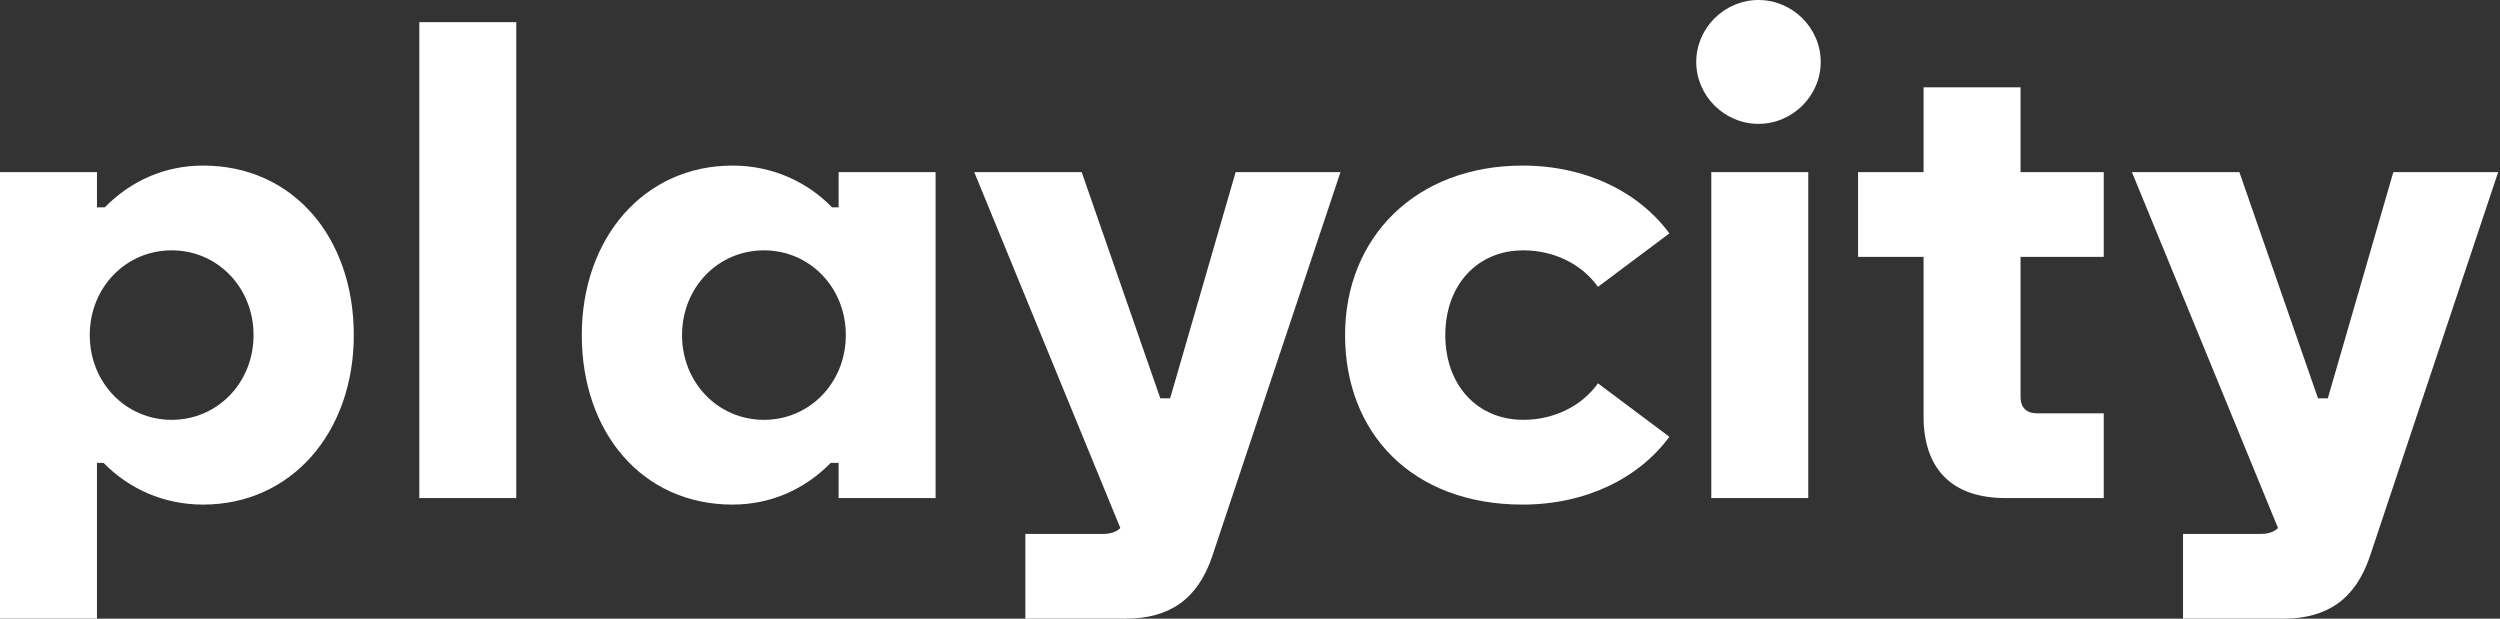 <svg width="691" height="171" viewBox="0 0 691 171" fill="none" xmlns="http://www.w3.org/2000/svg">
<rect x="0" y="0" width="691" height="171" fill="#333333" stroke="none"/>
<g clip-path="url(#clip0_39_262)">
<path d="M47.445 116.042C34.769 116.042 24.809 105.771 24.809 92.618C24.809 79.464 34.769 69.193 47.445 69.193C60.122 69.193 70.082 79.464 70.082 92.618C70.082 105.771 60.122 116.042 47.445 116.042ZM56.138 139.467C80.585 139.467 97.788 119.466 97.788 92.618C97.788 65.769 81.128 45.768 56.138 45.768C45.635 45.768 36.218 49.913 28.974 57.3H26.801V47.57H0V171H26.801V127.935H28.612C35.675 135.142 45.272 139.467 56.138 139.467Z" fill="white"/>
<path d="M142.698 6.126H115.897V137.665H142.698V6.126Z" fill="white"/>
<path d="M211.15 69.193C223.826 69.193 233.786 79.464 233.786 92.618C233.786 105.771 223.826 116.042 211.15 116.042C198.474 116.042 188.514 105.771 188.514 92.618C188.514 79.464 198.474 69.193 211.15 69.193ZM202.458 45.768C178.011 45.768 160.807 65.769 160.807 92.618C160.807 119.466 177.468 139.467 202.458 139.467C212.961 139.467 222.378 135.322 229.621 127.935H231.794V137.665H258.596V47.57H231.794V57.3H229.983C222.921 50.093 213.323 45.768 202.458 45.768Z" fill="white"/>
<path d="M269.28 47.57L309.663 145.954C308.576 147.035 306.946 147.575 304.954 147.575H283.405V171H311.111C323.244 171 331.031 165.594 335.015 153.882L370.509 47.57H341.534L323.426 110.096H320.709L298.978 47.57H269.28Z" fill="white"/>
<path d="M420.852 139.467C438.236 139.467 452.904 132.259 461.416 120.727L441.677 105.952C437.331 112.078 429.725 116.042 421.033 116.042C408.356 116.042 399.483 106.492 399.483 92.618C399.483 78.743 408.356 69.193 421.033 69.193C429.725 69.193 437.331 73.157 441.677 79.284L461.416 64.508C452.904 52.976 438.236 45.768 420.852 45.768C391.334 45.768 371.776 65.589 371.776 92.618C371.776 119.646 390.247 139.467 420.852 139.467Z" fill="white"/>
<path d="M486.044 34.236C495.46 34.236 503.247 26.488 503.247 17.118C503.247 7.748 495.46 0 486.044 0C476.627 0 468.84 7.748 468.84 17.118C468.84 26.488 476.627 34.236 486.044 34.236ZM473.005 47.57V137.665H499.807V47.57H473.005Z" fill="white"/>
<path d="M531.678 24.145V47.57H513.569V70.995H531.678V115.141C531.678 129.737 539.646 137.665 554.314 137.665H581.478V114.24H563.007C560.109 114.24 558.479 112.619 558.479 109.736V70.995H581.478V47.57H558.479V24.145H531.678Z" fill="white"/>
<path d="M589.265 47.57L629.648 145.954C628.561 147.035 626.931 147.575 624.939 147.575H603.39V171H631.096C643.229 171 651.016 165.594 655 153.882L690.494 47.57H661.519L643.41 110.096H640.694L618.963 47.57H589.265Z" fill="white"/>
</g>
<defs>
<clipPath id="clip0_39_262">
<rect width="690.494" height="171" fill="white"/>
</clipPath>
</defs>
</svg>
